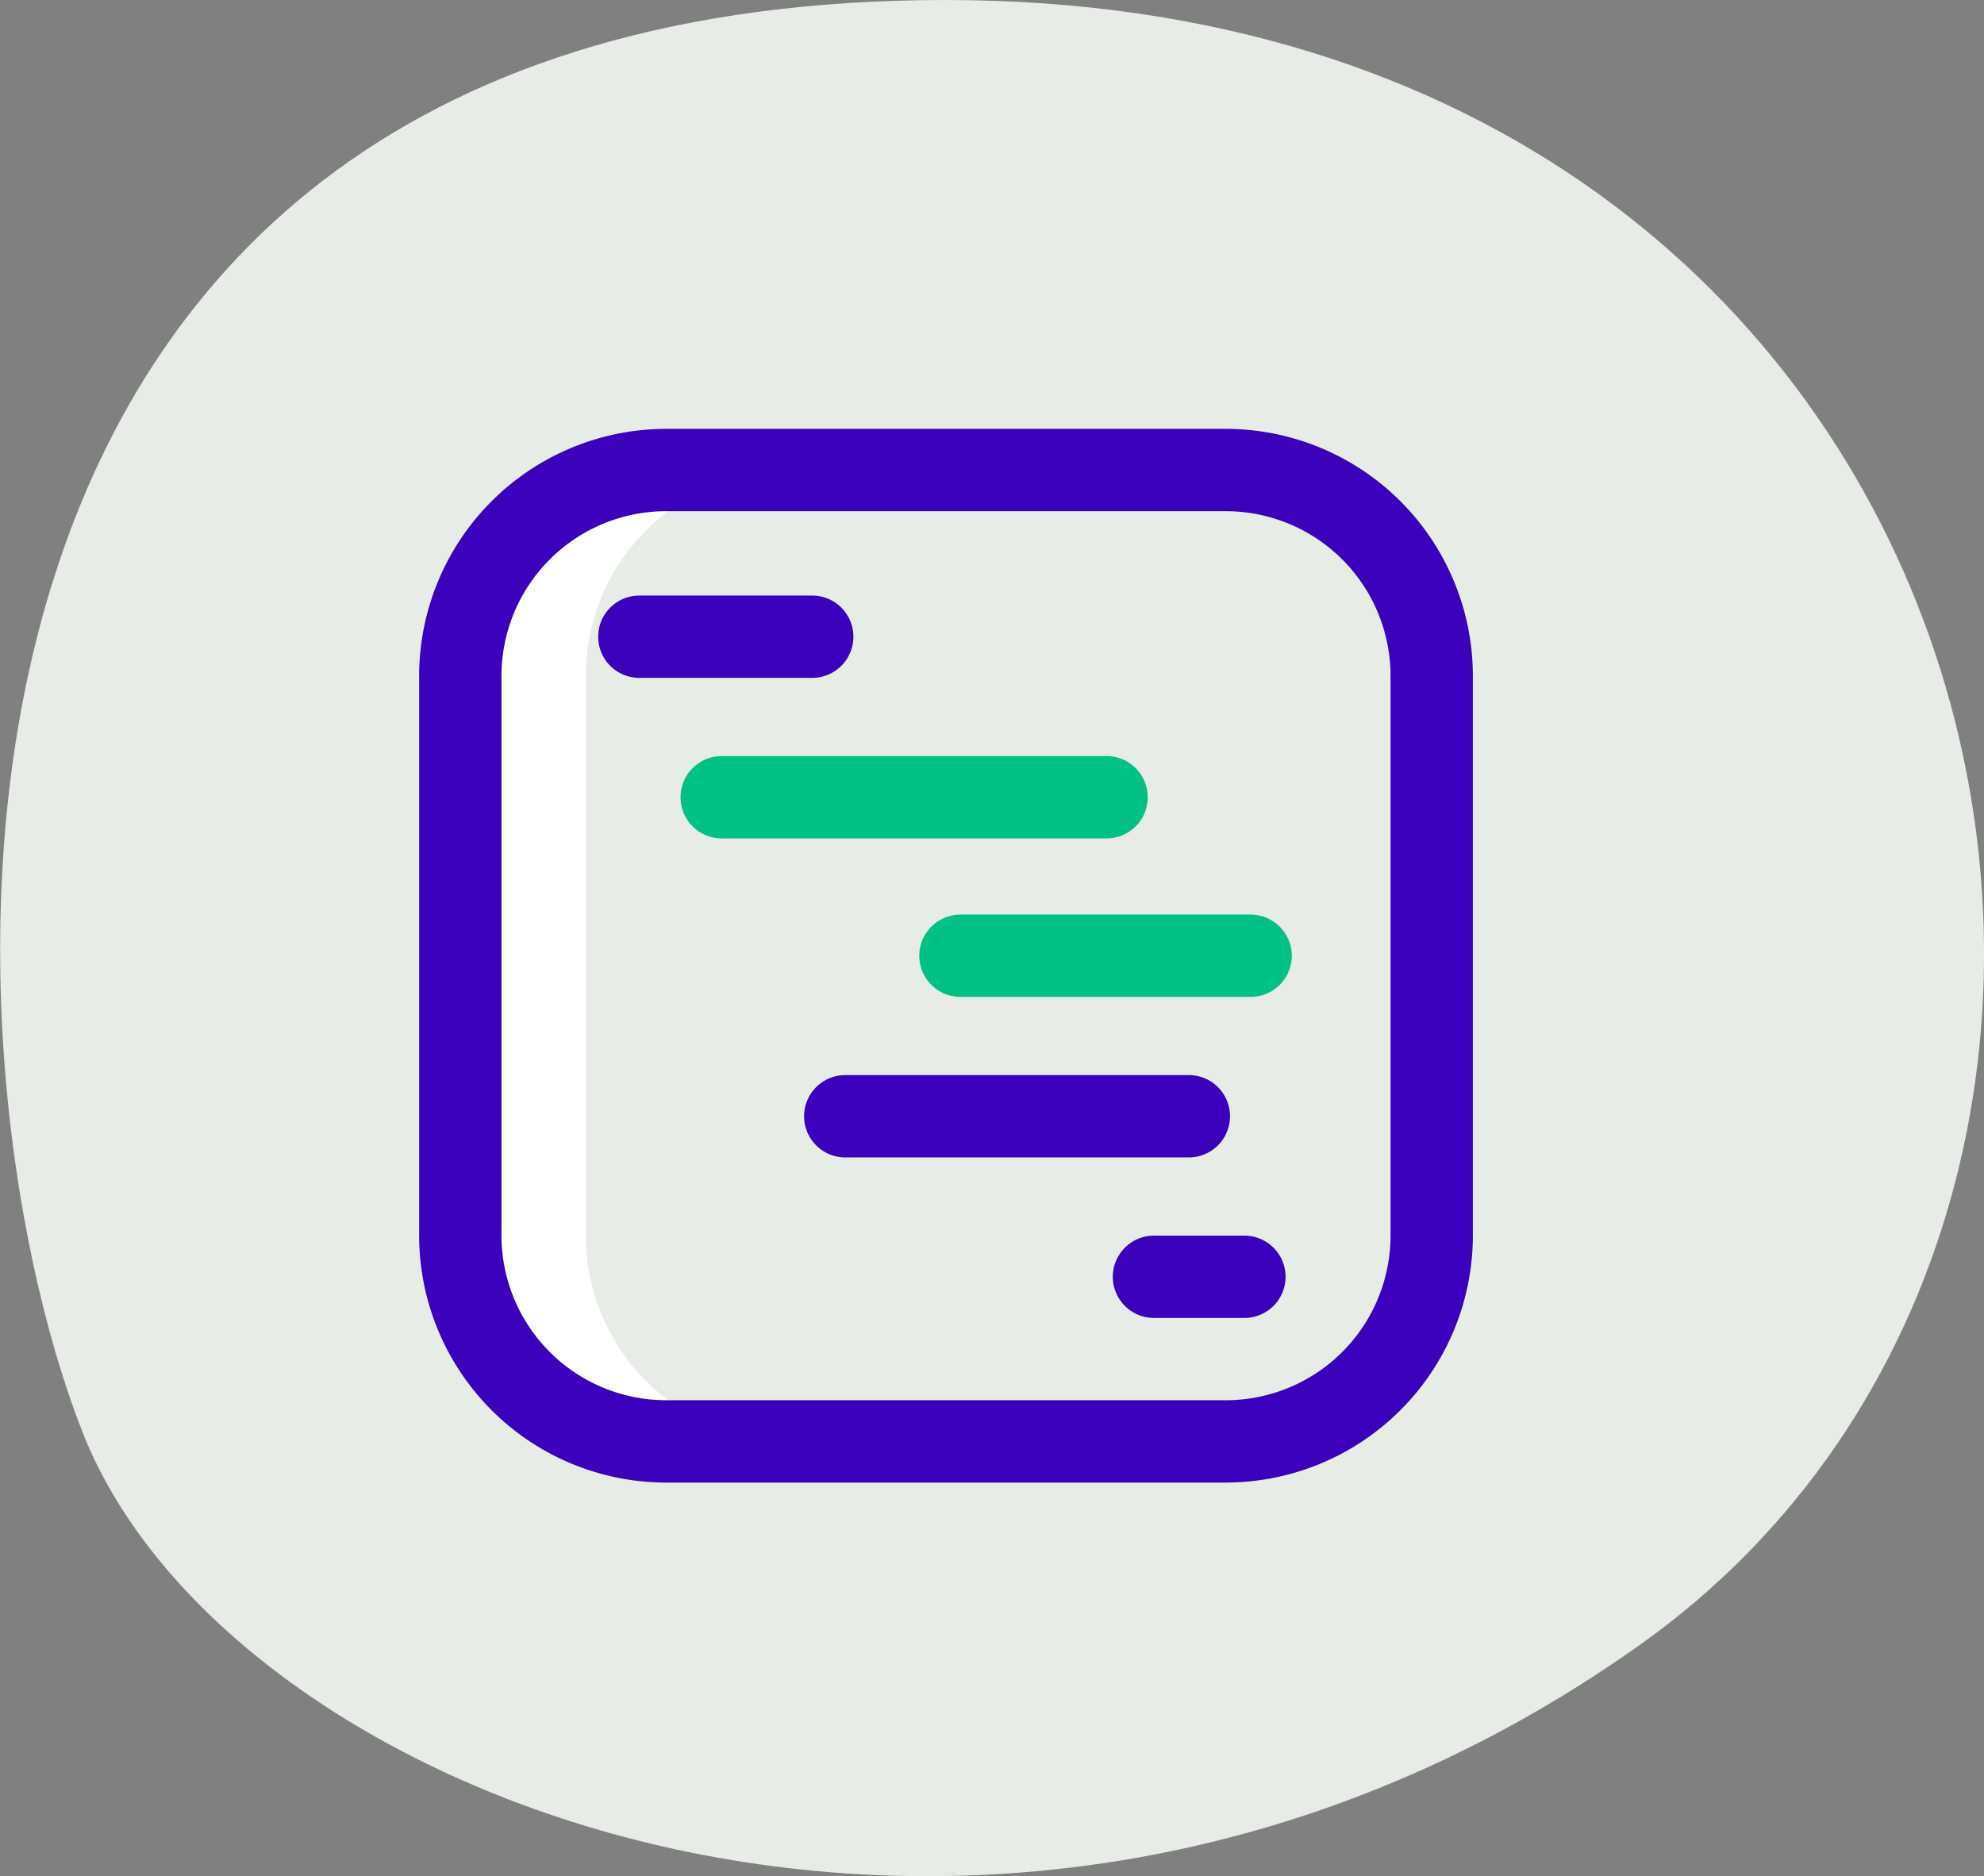 <?xml version="1.0" encoding="UTF-8"?> <svg xmlns="http://www.w3.org/2000/svg" width="54.855" height="51.88" viewBox="0 0 54.855 51.88"><rect x="0" y="0" width="54.855" height="51.88" fill="#808080" stroke="none"/><defs><style>.a{fill:#e7ece7;}.b{fill:#fff;}.c{fill:#3b00bc;}.d{fill:#00c184;}</style></defs><g transform="translate(-457.844 -1683.575)"><g transform="translate(17.301 343.772)"><g transform="translate(440.543 1339.803)"><g transform="translate(0 0)"><path class="a" d="M21757.389,4043.383c29.773,0,36.783,33.015,19.16,45.5s-38.928,4.532-43.031-5.9S21727.631,4043.383,21757.389,4043.383Z" transform="translate(-21731.236 -4043.383)"></path></g></g></g><g transform="translate(-298.567 1347.433)"><path class="b" d="M786.471,384.168V368.69a5.69,5.69,0,0,1,5.69-5.69H788.69a5.69,5.69,0,0,0-5.69,5.69v15.478a5.69,5.69,0,0,0,5.69,5.69h3.471a5.69,5.69,0,0,1-5.69-5.69Zm0,0" transform="translate(-13.862 -13.862)"></path><path class="c" d="M790.306,377.135H774.828A6.836,6.836,0,0,1,768,370.306V354.828A6.836,6.836,0,0,1,774.828,348h15.478a6.836,6.836,0,0,1,6.828,6.828v15.478a6.836,6.836,0,0,1-6.828,6.828Zm-15.478-26.859a4.557,4.557,0,0,0-4.552,4.552v15.478a4.557,4.557,0,0,0,4.552,4.552h15.478a4.557,4.557,0,0,0,4.552-4.552V354.828a4.557,4.557,0,0,0-4.552-4.552Zm5.178,3.471a1.138,1.138,0,0,0-1.138-1.138h-4.78a1.138,1.138,0,0,0,0,2.276h4.78a1.138,1.138,0,0,0,1.138-1.138Zm10.413,13.259a1.138,1.138,0,0,0-1.138-1.138h-9.5a1.138,1.138,0,0,0,0,2.276h9.5a1.138,1.138,0,0,0,1.138-1.138Zm1.536,4.439a1.138,1.138,0,0,0-1.138-1.138h-2.5a1.138,1.138,0,0,0,0,2.276h2.5a1.138,1.138,0,0,0,1.138-1.138Zm0,0" transform="translate(0)"></path><path class="d" d="M879.012,473.908h-8.023a1.138,1.138,0,0,1,0-2.276h8.023a1.138,1.138,0,0,1,0,2.276Zm-2.845-5.52a1.138,1.138,0,0,0-1.138-1.138H864.388a1.138,1.138,0,0,0,0,2.276h10.641a1.138,1.138,0,0,0,1.138-1.138Zm0,0" transform="translate(-88.023 -110.202)"></path></g></g></svg> 